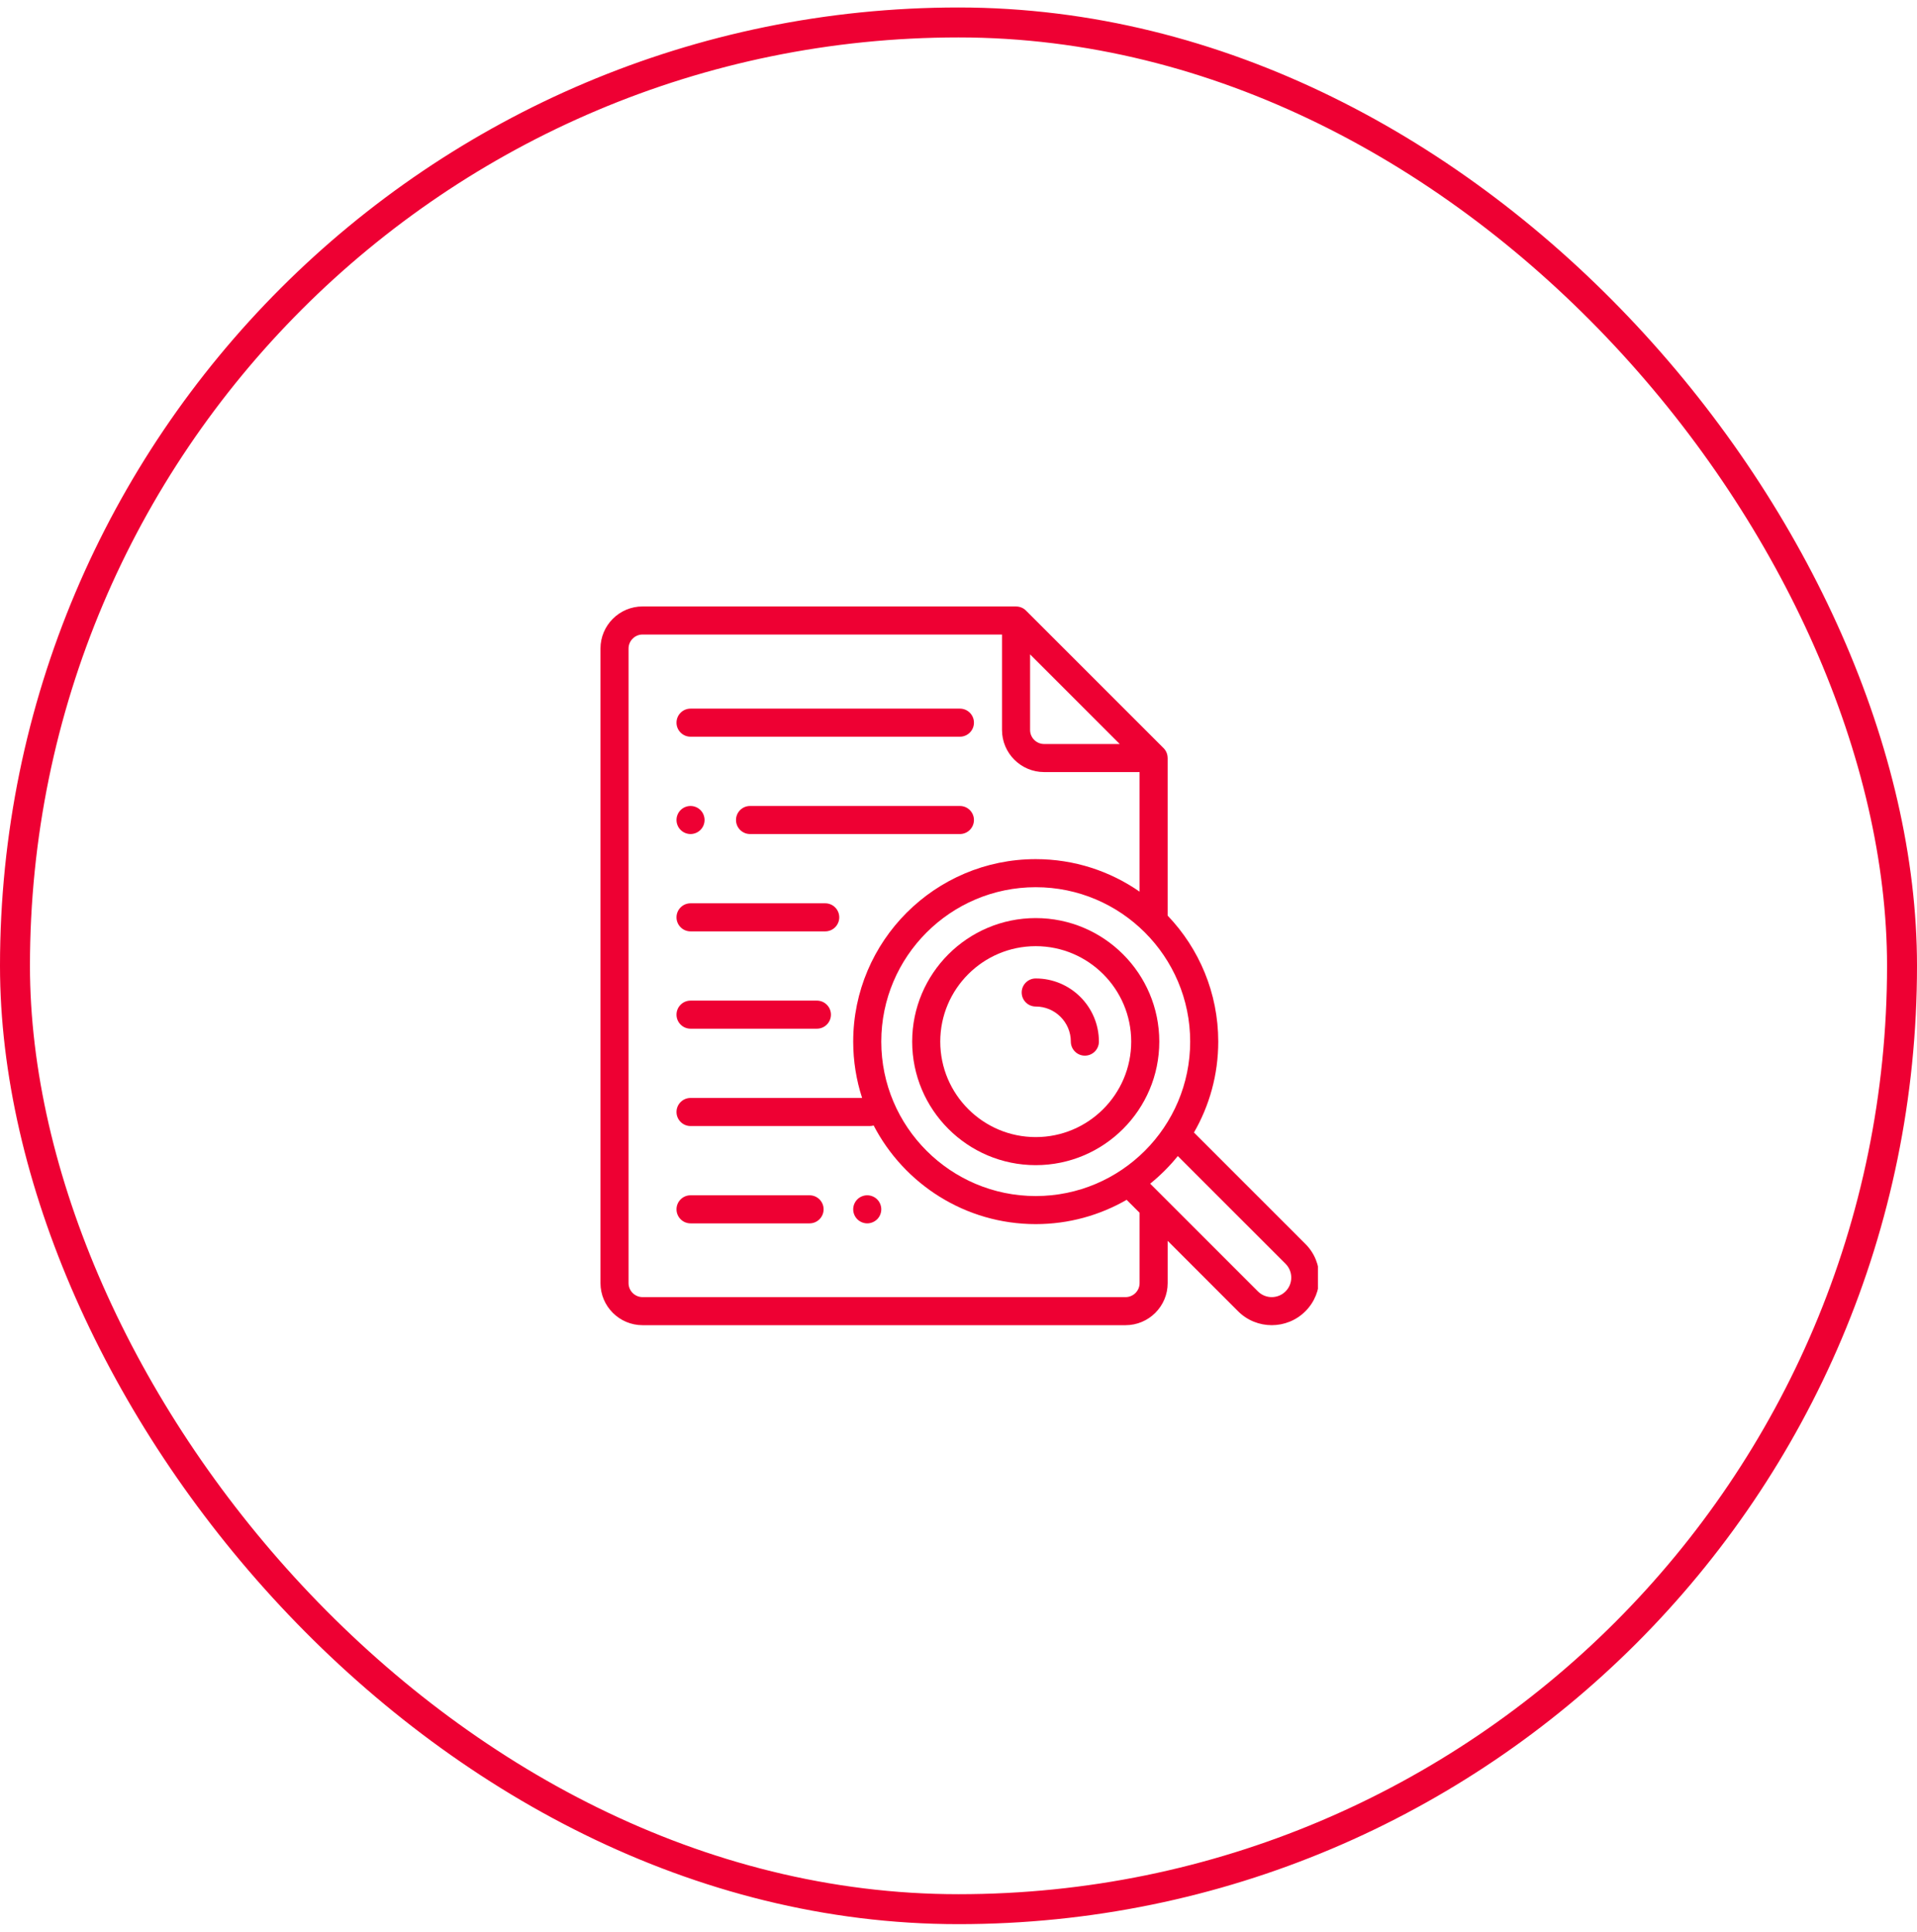 <svg width="128" height="129" viewBox="0 0 128 129" fill="none" xmlns="http://www.w3.org/2000/svg">
<rect x="1" y="1.5" width="126" height="126" rx="63" stroke="#EE0033" stroke-width="2"/>
<g clip-path="url(#clip0_633_2648)">
<path d="M69.157 61.312C64.608 61.312 60.907 65.013 60.907 69.562C60.907 74.112 64.608 77.812 69.157 77.812C73.706 77.812 77.407 74.112 77.407 69.562C77.407 65.013 73.706 61.312 69.157 61.312ZM69.157 75.938C65.641 75.938 62.782 73.078 62.782 69.562C62.782 66.047 65.641 63.188 69.157 63.188C72.672 63.188 75.532 66.047 75.532 69.562C75.532 73.078 72.672 75.938 69.157 75.938Z" fill="#EE0033"/>
<path d="M87.162 83.073L79.722 75.632C80.753 73.844 81.344 71.771 81.344 69.562C81.344 66.303 80.058 63.338 77.966 61.149V50.624C77.966 50.624 77.965 50.624 77.964 50.624C77.964 50.38 77.871 50.141 77.692 49.961L68.505 40.775C68.326 40.595 68.086 40.503 67.842 40.503C67.842 40.502 67.842 40.501 67.843 40.5H42.906C41.355 40.5 40.094 41.762 40.094 43.312V85.688C40.094 87.238 41.355 88.5 42.906 88.5H75.154C76.705 88.5 77.967 87.238 77.967 85.688V82.868L82.667 87.569C83.287 88.189 84.101 88.499 84.915 88.499C85.729 88.499 86.543 88.189 87.163 87.569C88.402 86.329 88.402 84.313 87.162 83.073ZM69.157 79.875C63.471 79.875 58.844 75.249 58.844 69.562C58.844 63.876 63.471 59.25 69.157 59.25C74.843 59.25 79.469 63.876 79.469 69.562C79.469 75.249 74.843 79.875 69.157 79.875ZM68.78 43.701L74.766 49.687H69.718C69.201 49.687 68.78 49.266 68.78 48.749V43.701ZM76.092 85.688C76.092 86.205 75.671 86.625 75.154 86.625H42.906C42.389 86.625 41.969 86.205 41.969 85.688V43.312C41.969 42.795 42.389 42.375 42.906 42.375H66.905V48.749C66.905 50.3 68.167 51.561 69.718 51.561H76.091V59.546C74.122 58.178 71.731 57.375 69.157 57.375C62.436 57.375 56.969 62.842 56.969 69.562C56.969 70.875 57.179 72.139 57.564 73.325H46.108C45.591 73.325 45.17 73.744 45.17 74.262C45.17 74.779 45.591 75.2 46.108 75.2H58.08C58.168 75.2 58.253 75.186 58.334 75.163C60.366 79.073 64.454 81.75 69.157 81.75C71.365 81.75 73.438 81.159 75.226 80.128L76.092 80.993V85.688ZM85.837 86.243C85.329 86.752 84.501 86.752 83.993 86.243L76.799 79.049C77.477 78.501 78.095 77.883 78.643 77.205L85.837 84.399C86.346 84.907 86.346 85.735 85.837 86.243Z" fill="#EE0033"/>
<path d="M69.157 65.344C68.639 65.344 68.219 65.764 68.219 66.281C68.219 66.799 68.639 67.219 69.157 67.219C70.449 67.219 71.5 68.27 71.5 69.562C71.5 70.08 71.92 70.5 72.438 70.5C72.955 70.5 73.375 70.08 73.375 69.562C73.375 67.236 71.483 65.344 69.157 65.344Z" fill="#EE0033"/>
<path d="M54.545 66.824H46.108C45.59 66.824 45.17 67.244 45.17 67.762C45.17 68.279 45.59 68.699 46.108 68.699H54.545C55.063 68.699 55.483 68.279 55.483 67.762C55.483 67.244 55.063 66.824 54.545 66.824Z" fill="#EE0033"/>
<path d="M55.101 60.325H46.108C45.59 60.325 45.17 60.744 45.17 61.262C45.17 61.779 45.59 62.2 46.108 62.2H55.101C55.618 62.2 56.038 61.779 56.038 61.262C56.038 60.744 55.618 60.325 55.101 60.325Z" fill="#EE0033"/>
<path d="M57.906 79.825C57.659 79.825 57.418 79.924 57.243 80.099C57.069 80.273 56.969 80.515 56.969 80.762C56.969 81.008 57.069 81.251 57.243 81.424C57.418 81.599 57.659 81.7 57.906 81.7C58.153 81.7 58.395 81.599 58.57 81.424C58.744 81.251 58.844 81.008 58.844 80.762C58.844 80.515 58.744 80.273 58.57 80.099C58.395 79.924 58.153 79.825 57.906 79.825Z" fill="#EE0033"/>
<path d="M54.056 79.825H46.108C45.59 79.825 45.17 80.244 45.17 80.762C45.17 81.279 45.59 81.7 46.108 81.7H54.056C54.573 81.7 54.993 81.279 54.993 80.762C54.993 80.244 54.574 79.825 54.056 79.825Z" fill="#EE0033"/>
<path d="M46.107 55.7C46.355 55.7 46.596 55.599 46.77 55.425C46.946 55.249 47.045 55.009 47.045 54.762C47.045 54.516 46.946 54.274 46.77 54.098C46.596 53.924 46.354 53.825 46.107 53.825C45.861 53.825 45.62 53.924 45.445 54.098C45.27 54.273 45.17 54.514 45.17 54.762C45.17 55.009 45.27 55.251 45.445 55.425C45.619 55.599 45.861 55.7 46.107 55.7Z" fill="#EE0033"/>
<path d="M64.094 53.825H50.081C49.564 53.825 49.144 54.244 49.144 54.762C49.144 55.279 49.564 55.7 50.081 55.7H64.094C64.611 55.7 65.031 55.279 65.031 54.762C65.031 54.244 64.611 53.825 64.094 53.825Z" fill="#EE0033"/>
<path d="M46.108 49.199H64.094C64.612 49.199 65.031 48.779 65.031 48.262C65.031 47.744 64.612 47.324 64.094 47.324H46.108C45.59 47.324 45.17 47.744 45.17 48.262C45.17 48.779 45.59 49.199 46.108 49.199Z" fill="#EE0033"/>
</g>
<defs>
<clipPath id="clip0_633_2648">
<rect width="48" height="48" fill="white" transform="translate(40 40.5)"/>
</clipPath>
</defs>
</svg>
